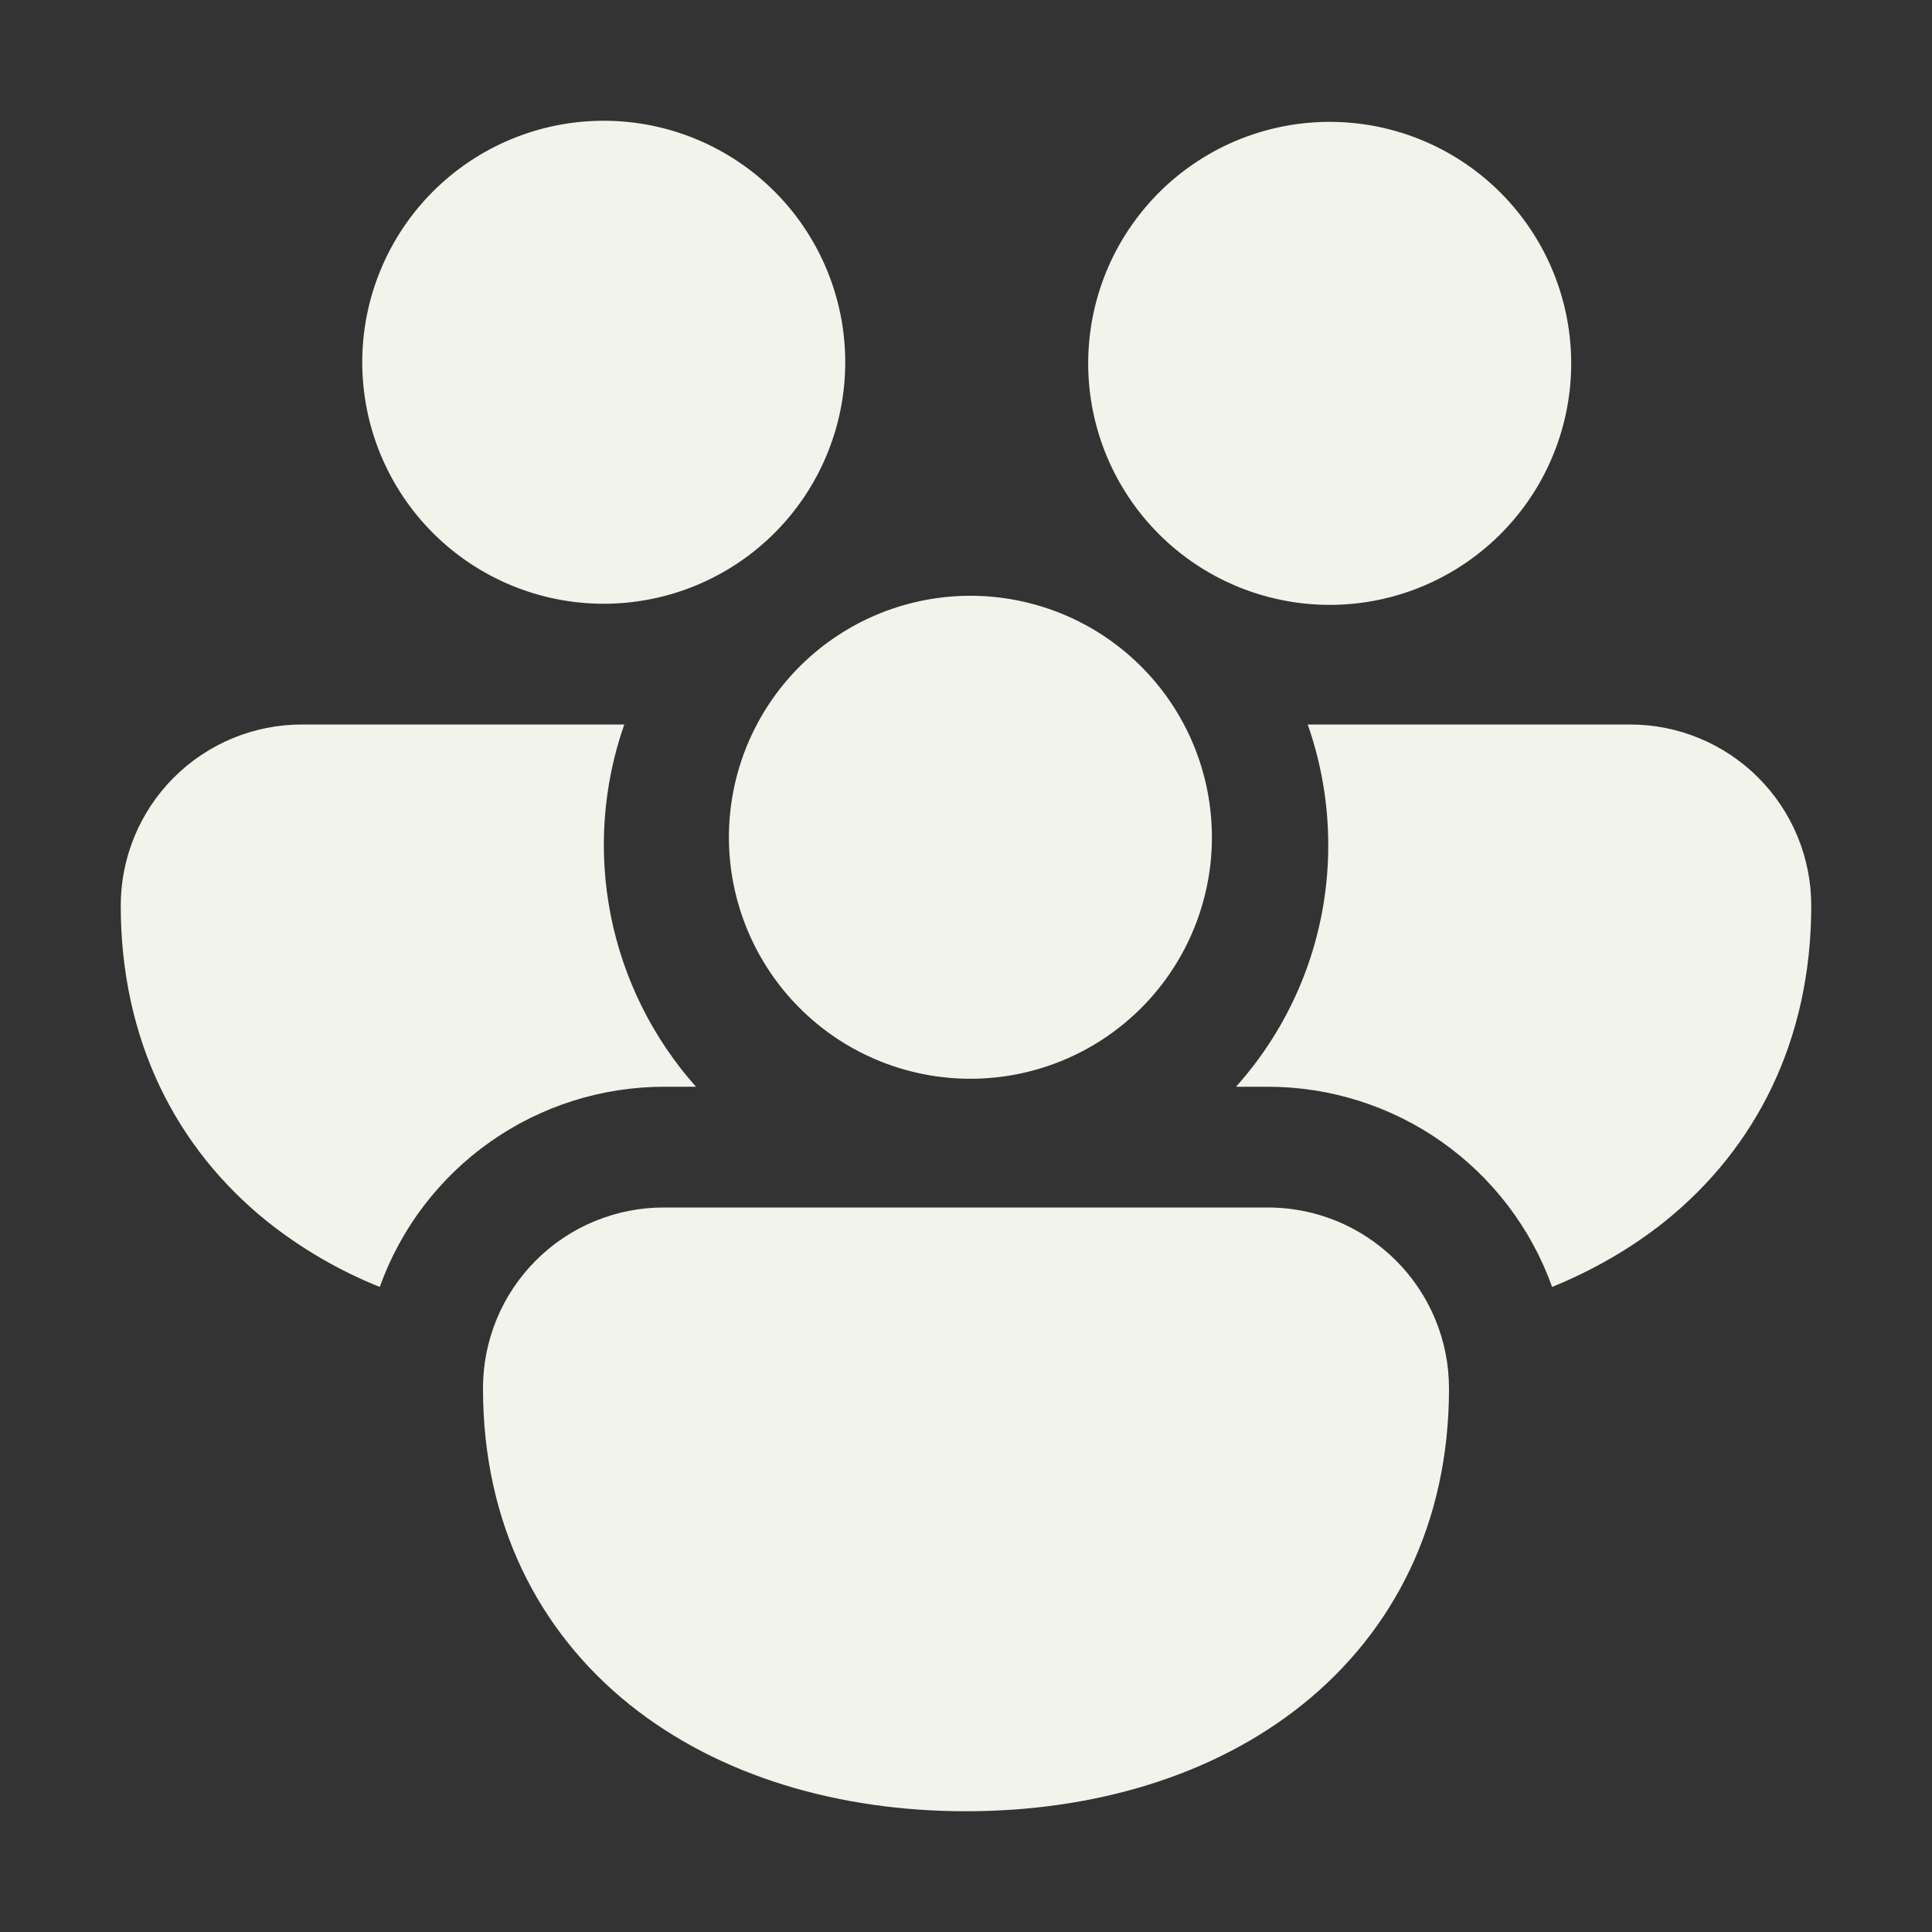 <svg width="48" height="48" viewBox="0 0 48 48" fill="none" xmlns="http://www.w3.org/2000/svg">
<rect x="0" y="0" width="48" height="48" fill="#333333" stroke="none"/>
<path d="M9 9C9 7.409 9.632 5.883 10.757 4.757C11.883 3.632 13.409 3 15 3C16.591 3 18.117 3.632 19.243 4.757C20.368 5.883 21 7.409 21 9C21 10.591 20.368 12.117 19.243 13.243C18.117 14.368 16.591 15 15 15C13.409 15 11.883 14.368 10.757 13.243C9.632 12.117 9 10.591 9 9ZM29.337 13.752L29.463 13.848C30.736 14.791 32.33 15.193 33.898 14.966C35.466 14.738 36.88 13.899 37.832 12.633C38.784 11.366 39.197 9.774 38.979 8.205C38.762 6.635 37.932 5.215 36.672 4.255C35.412 3.295 33.823 2.872 32.252 3.079C30.681 3.286 29.256 4.106 28.288 5.36C27.319 6.614 26.886 8.2 27.082 9.772C27.279 11.345 28.09 12.775 29.337 13.752ZM18.804 18C19.181 17.287 19.698 16.656 20.324 16.147C20.95 15.638 21.672 15.26 22.447 15.037C23.223 14.813 24.035 14.748 24.836 14.846C25.637 14.944 26.41 15.202 27.109 15.605C27.808 16.009 28.418 16.549 28.903 17.193C29.389 17.838 29.739 18.574 29.933 19.357C30.127 20.14 30.162 20.954 30.034 21.751C29.906 22.548 29.619 23.311 29.19 23.994C28.364 25.308 27.061 26.252 25.554 26.625C24.048 26.999 22.455 26.774 21.11 25.999C19.766 25.223 18.775 23.956 18.345 22.464C17.914 20.973 18.079 19.373 18.804 18ZM7.5 18H15.51C14.977 19.523 14.861 21.16 15.174 22.743C15.488 24.326 16.219 25.795 17.292 27H16.5C14.953 27 13.444 27.478 12.18 28.368C10.915 29.258 9.956 30.518 9.435 31.974C8.428 31.57 7.485 31.021 6.636 30.345C4.38 28.53 3 25.848 3 22.5C3 21.306 3.474 20.162 4.318 19.318C5.162 18.474 6.307 18 7.5 18ZM31.5 27C33.046 27 34.555 27.478 35.819 28.368C37.083 29.259 38.041 30.518 38.562 31.974C39.582 31.557 40.527 31.014 41.364 30.345C43.62 28.53 45 25.848 45 22.5C45 21.306 44.526 20.162 43.682 19.318C42.838 18.474 41.694 18 40.5 18H32.49C32.82 18.939 33 19.95 33 21C33.003 23.214 32.186 25.352 30.708 27H31.5ZM35.661 32.784C35.88 33.312 36 33.894 36 34.5C36 37.848 34.623 40.53 32.364 42.345C30.141 44.13 27.159 45 24 45C20.841 45 17.859 44.13 15.636 42.345C13.38 40.53 12 37.848 12 34.5C11.998 33.909 12.114 33.323 12.339 32.776C12.565 32.229 12.896 31.733 13.315 31.314C13.733 30.896 14.229 30.565 14.776 30.339C15.323 30.114 15.909 29.998 16.5 30H31.5C32.391 30 33.263 30.264 34.003 30.76C34.744 31.256 35.321 31.96 35.661 32.784Z" fill="#F2F3EB"/>
</svg>
